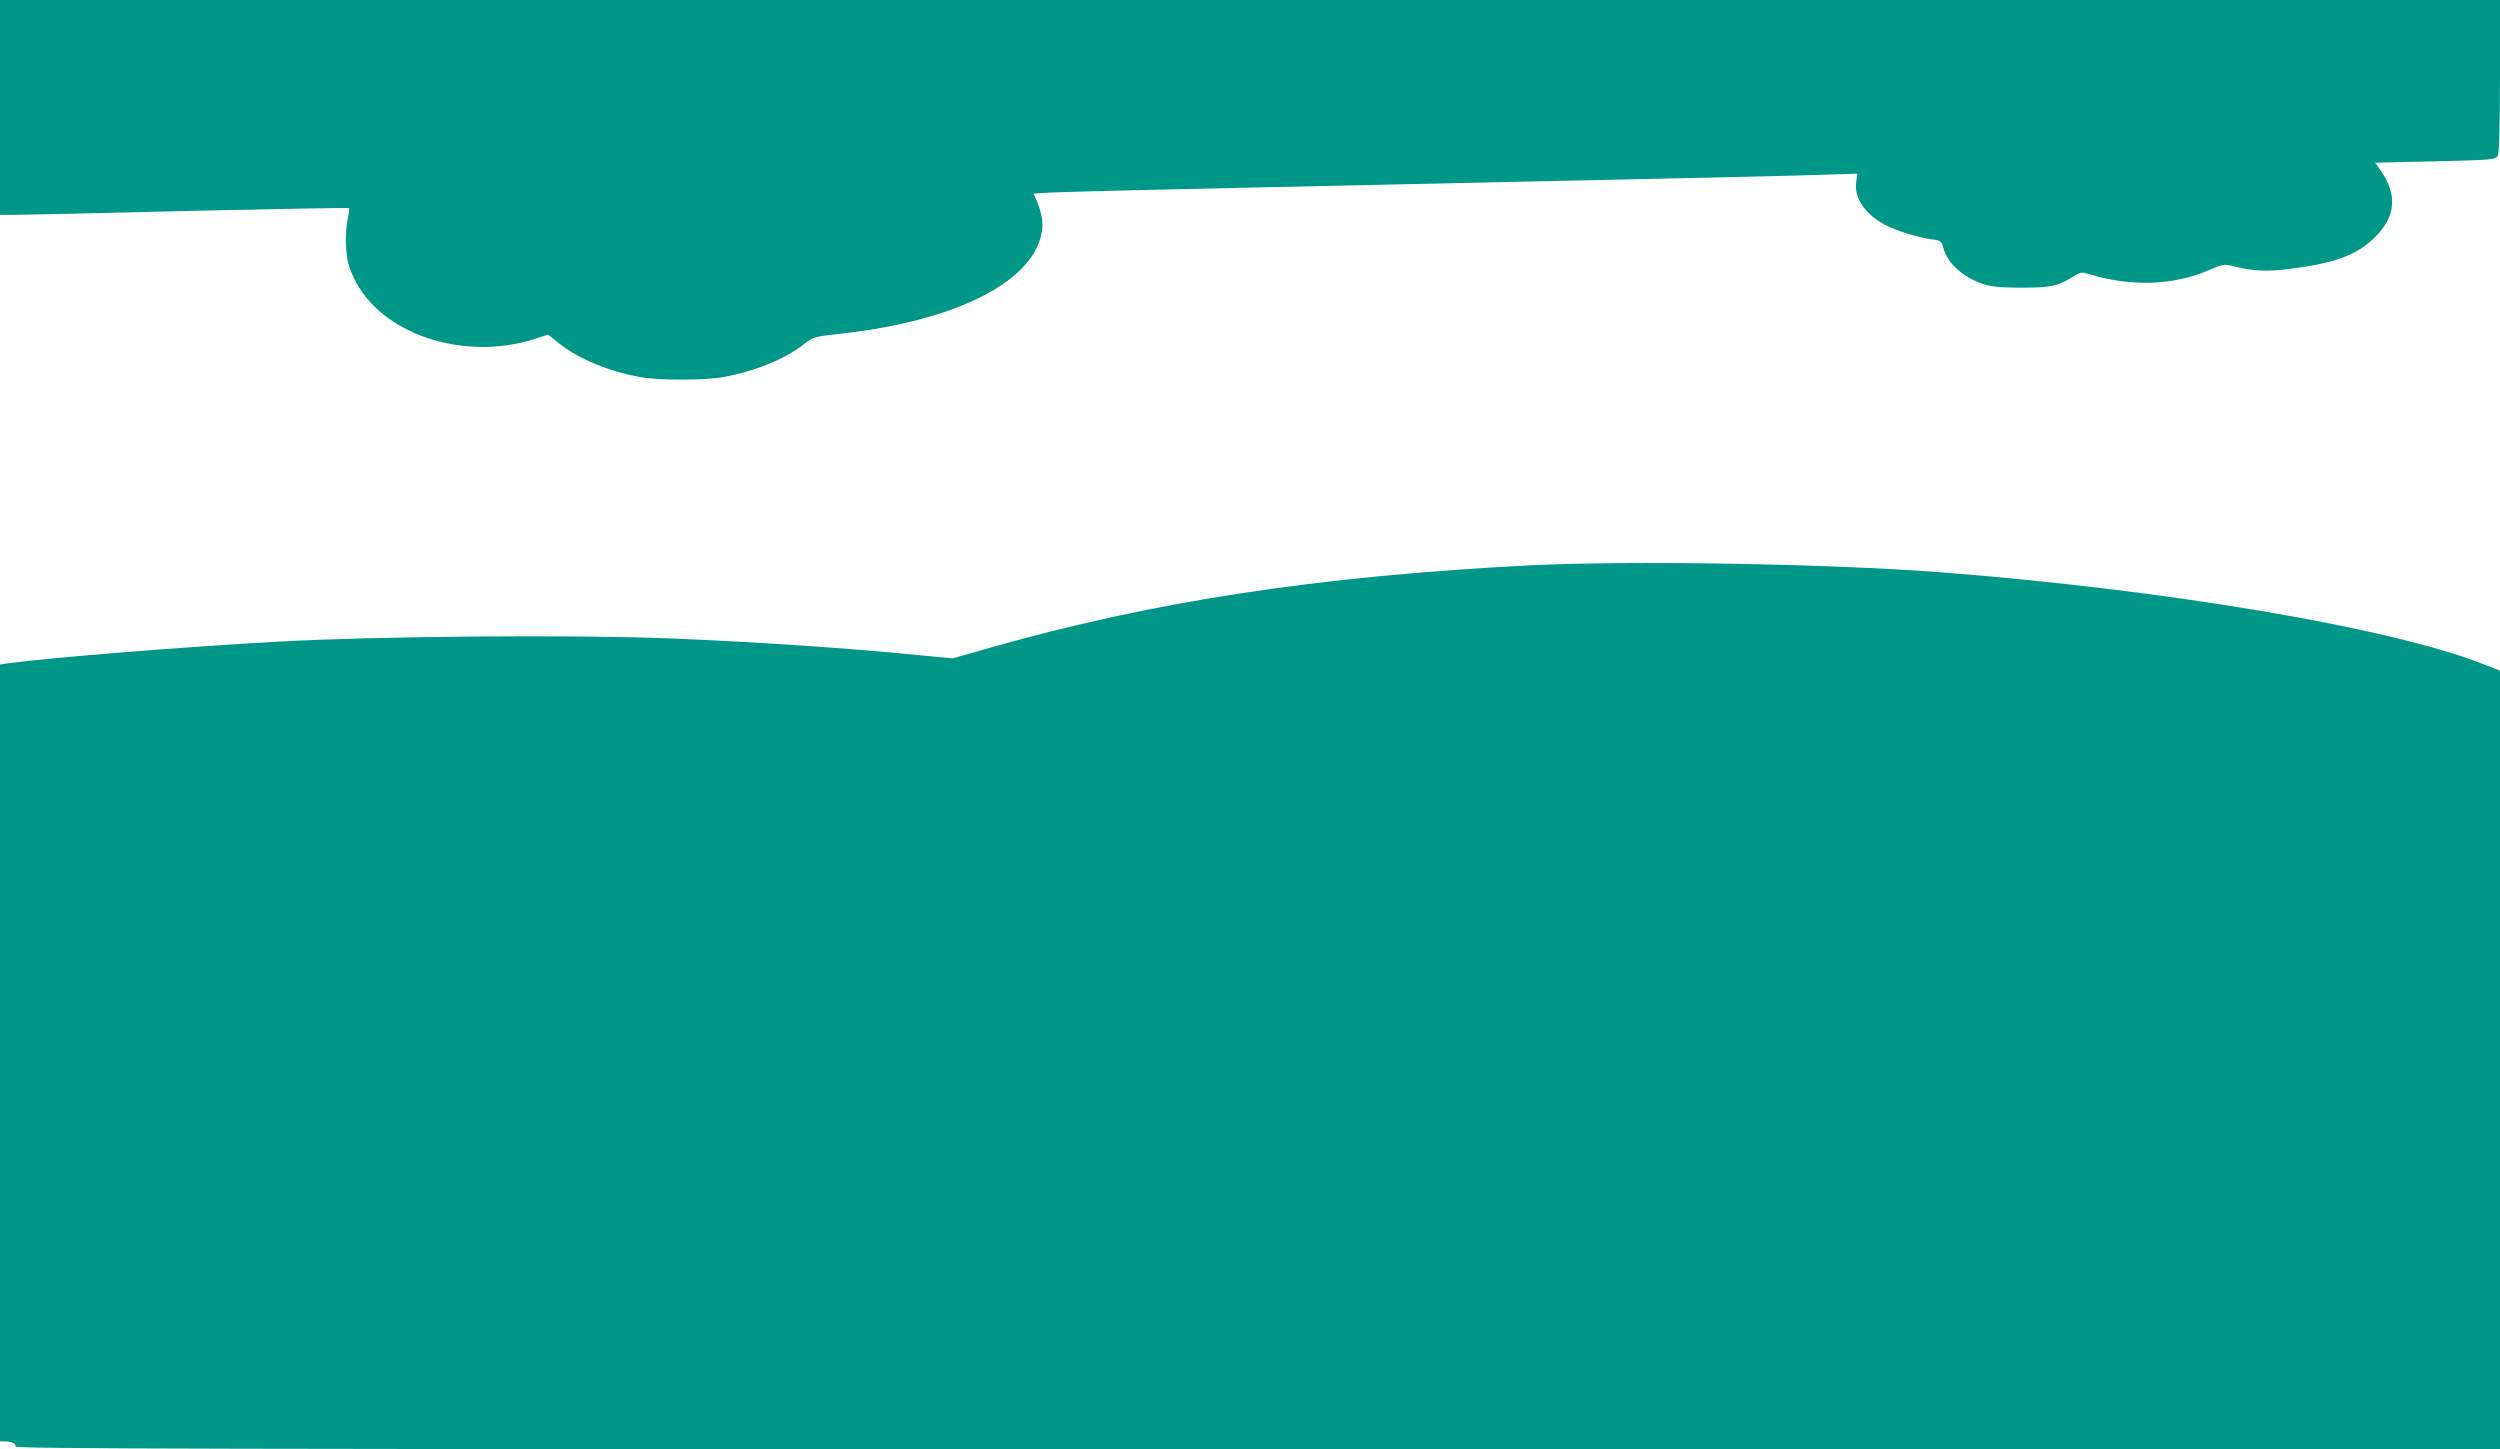 <?xml version="1.0" standalone="no"?>
<!DOCTYPE svg PUBLIC "-//W3C//DTD SVG 20010904//EN"
 "http://www.w3.org/TR/2001/REC-SVG-20010904/DTD/svg10.dtd">
<svg version="1.0" xmlns="http://www.w3.org/2000/svg"
 width="1280pt" height="742pt" viewBox="0 0 1280 742"
 preserveAspectRatio="xMidYMid meet">
<g transform="translate(0,742) scale(0.1,-0.1)"
fill="#009688" stroke="none">
<path d="M0 6870 l0 -550 73 0 c39 0 441 9 892 20 451 10 821 17 823 15 2 -2
-2 -28 -8 -58 -7 -31 -11 -91 -8 -139 4 -72 10 -97 41 -163 135 -284 558 -427
922 -311 l72 23 54 -44 c102 -81 254 -144 419 -174 96 -17 323 -17 420 0 162
29 319 92 415 168 50 39 51 39 203 56 594 68 988 274 1018 533 6 45 -7 101
-40 174 -7 17 -211 11 2964 80 481 10 959 21 1063 25 l187 6 -6 -41 c-13 -83
46 -169 153 -224 60 -30 162 -61 230 -71 50 -6 53 -9 63 -44 20 -77 96 -147
197 -183 47 -16 84 -20 198 -21 152 0 192 8 265 54 45 28 46 28 95 13 207 -62
422 -55 597 20 82 35 83 35 138 22 97 -25 170 -28 295 -11 218 28 326 68 416
152 114 107 127 220 40 347 l-30 43 306 7 c271 6 308 9 319 24 10 13 13 105
14 410 l0 392 -6400 0 -6400 0 0 -550z"/>
<path d="M7825 4525 c-1084 -56 -1920 -184 -2754 -421 l-194 -55 -156 15
c-369 37 -825 68 -1281 87 -490 20 -1511 12 -2010 -16 -479 -26 -1186 -83
-1387 -111 l-43 -6 0 -1989 0 -1989 24 0 c35 0 56 -10 56 -26 0 -12 930 -14
6360 -14 l6360 0 0 1993 0 1993 -92 36 c-472 185 -1621 379 -2773 468 -576 44
-1600 61 -2110 35z"/>
</g>
</svg>
